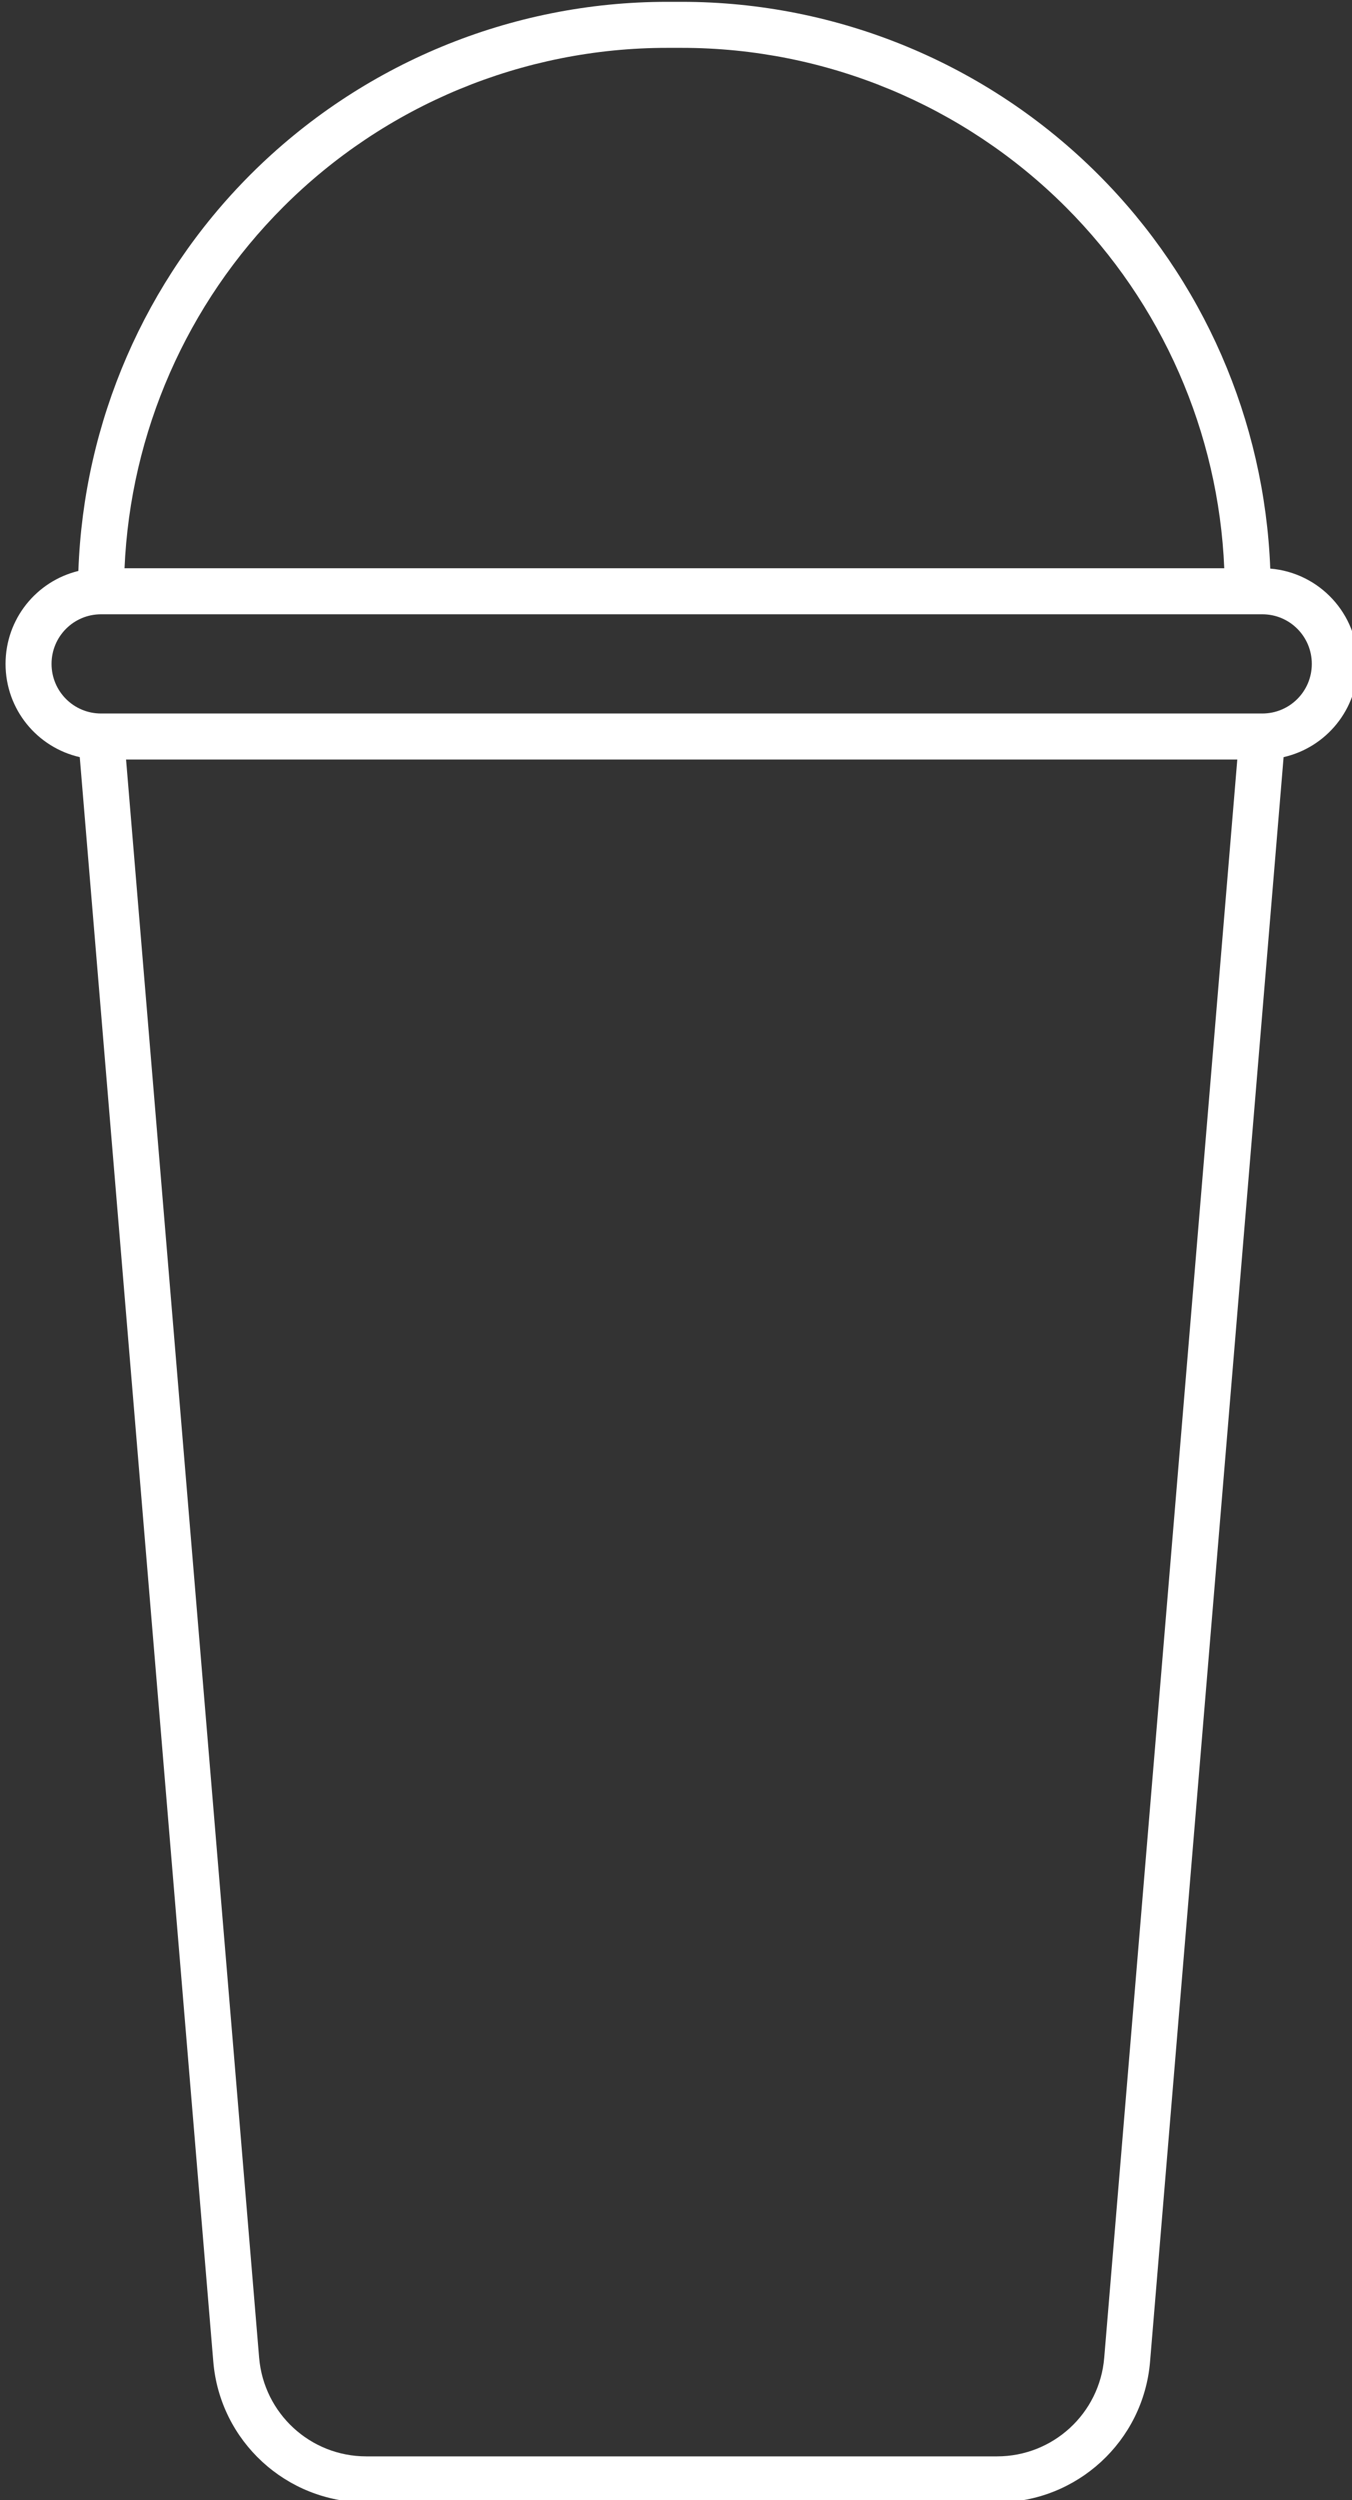 <?xml version="1.0" encoding="UTF-8" standalone="no"?><svg xmlns="http://www.w3.org/2000/svg" xmlns:xlink="http://www.w3.org/1999/xlink" clip-rule="evenodd" fill="#ffffff" fill-rule="evenodd" height="277.2" preserveAspectRatio="xMidYMid meet" stroke-linejoin="round" stroke-miterlimit="2" version="1" viewBox="0.3 0.8 150.0 277.2" width="150" zoomAndPan="magnify"><rect x="0.3" y="0.8" width="150.0" height="277.2" fill="#333333" stroke="none"/><g><g id="change1_1"><path d="M1260.65,455.599C1260.99,445.888 1264.99,436.646 1271.88,429.754C1279.09,422.548 1288.86,418.5 1299.05,418.5L1300,418.5C1310.19,418.5 1319.96,422.548 1327.17,429.754C1334.03,436.61 1338.02,445.792 1338.39,455.445C1341.59,455.711 1344.1,458.389 1344.1,461.655C1344.1,461.656 1344.1,461.657 1344.1,461.659C1344.1,464.622 1342.04,467.102 1339.26,467.735L1330.55,572.322C1330.12,577.51 1325.78,581.5 1320.57,581.5C1309.73,581.5 1290.27,581.5 1279.43,581.5C1274.22,581.5 1269.88,577.51 1269.45,572.322L1260.74,467.735C1257.96,467.102 1255.9,464.622 1255.9,461.659C1255.9,461.657 1255.9,461.656 1255.9,461.655C1255.9,458.722 1257.92,456.262 1260.65,455.599ZM1263.76,467.891L1272.44,572.073C1272.75,575.706 1275.78,578.5 1279.43,578.5C1290.27,578.5 1309.73,578.5 1320.57,578.5C1324.22,578.5 1327.26,575.706 1327.56,572.073L1336.24,467.891L1263.76,467.891ZM1337.87,458.423L1262.13,458.423C1260.34,458.423 1258.9,459.87 1258.9,461.655C1258.9,461.656 1258.9,461.657 1258.9,461.659C1258.9,463.444 1260.34,464.891 1262.13,464.891L1337.87,464.891C1339.66,464.891 1341.1,463.444 1341.1,461.659C1341.1,461.657 1341.1,461.656 1341.1,461.655C1341.1,459.87 1339.66,458.423 1337.87,458.423ZM1335.39,455.423C1335.02,446.574 1331.34,438.164 1325.05,431.875C1318.4,425.232 1309.4,421.5 1300,421.5L1299.05,421.5C1289.66,421.5 1280.65,425.232 1274.01,431.875C1267.72,438.164 1264.04,446.574 1263.66,455.423L1335.39,455.423Z" fill="inherit" transform="translate(-2135.37 -710.866) scale(1.701)"/></g></g></svg>